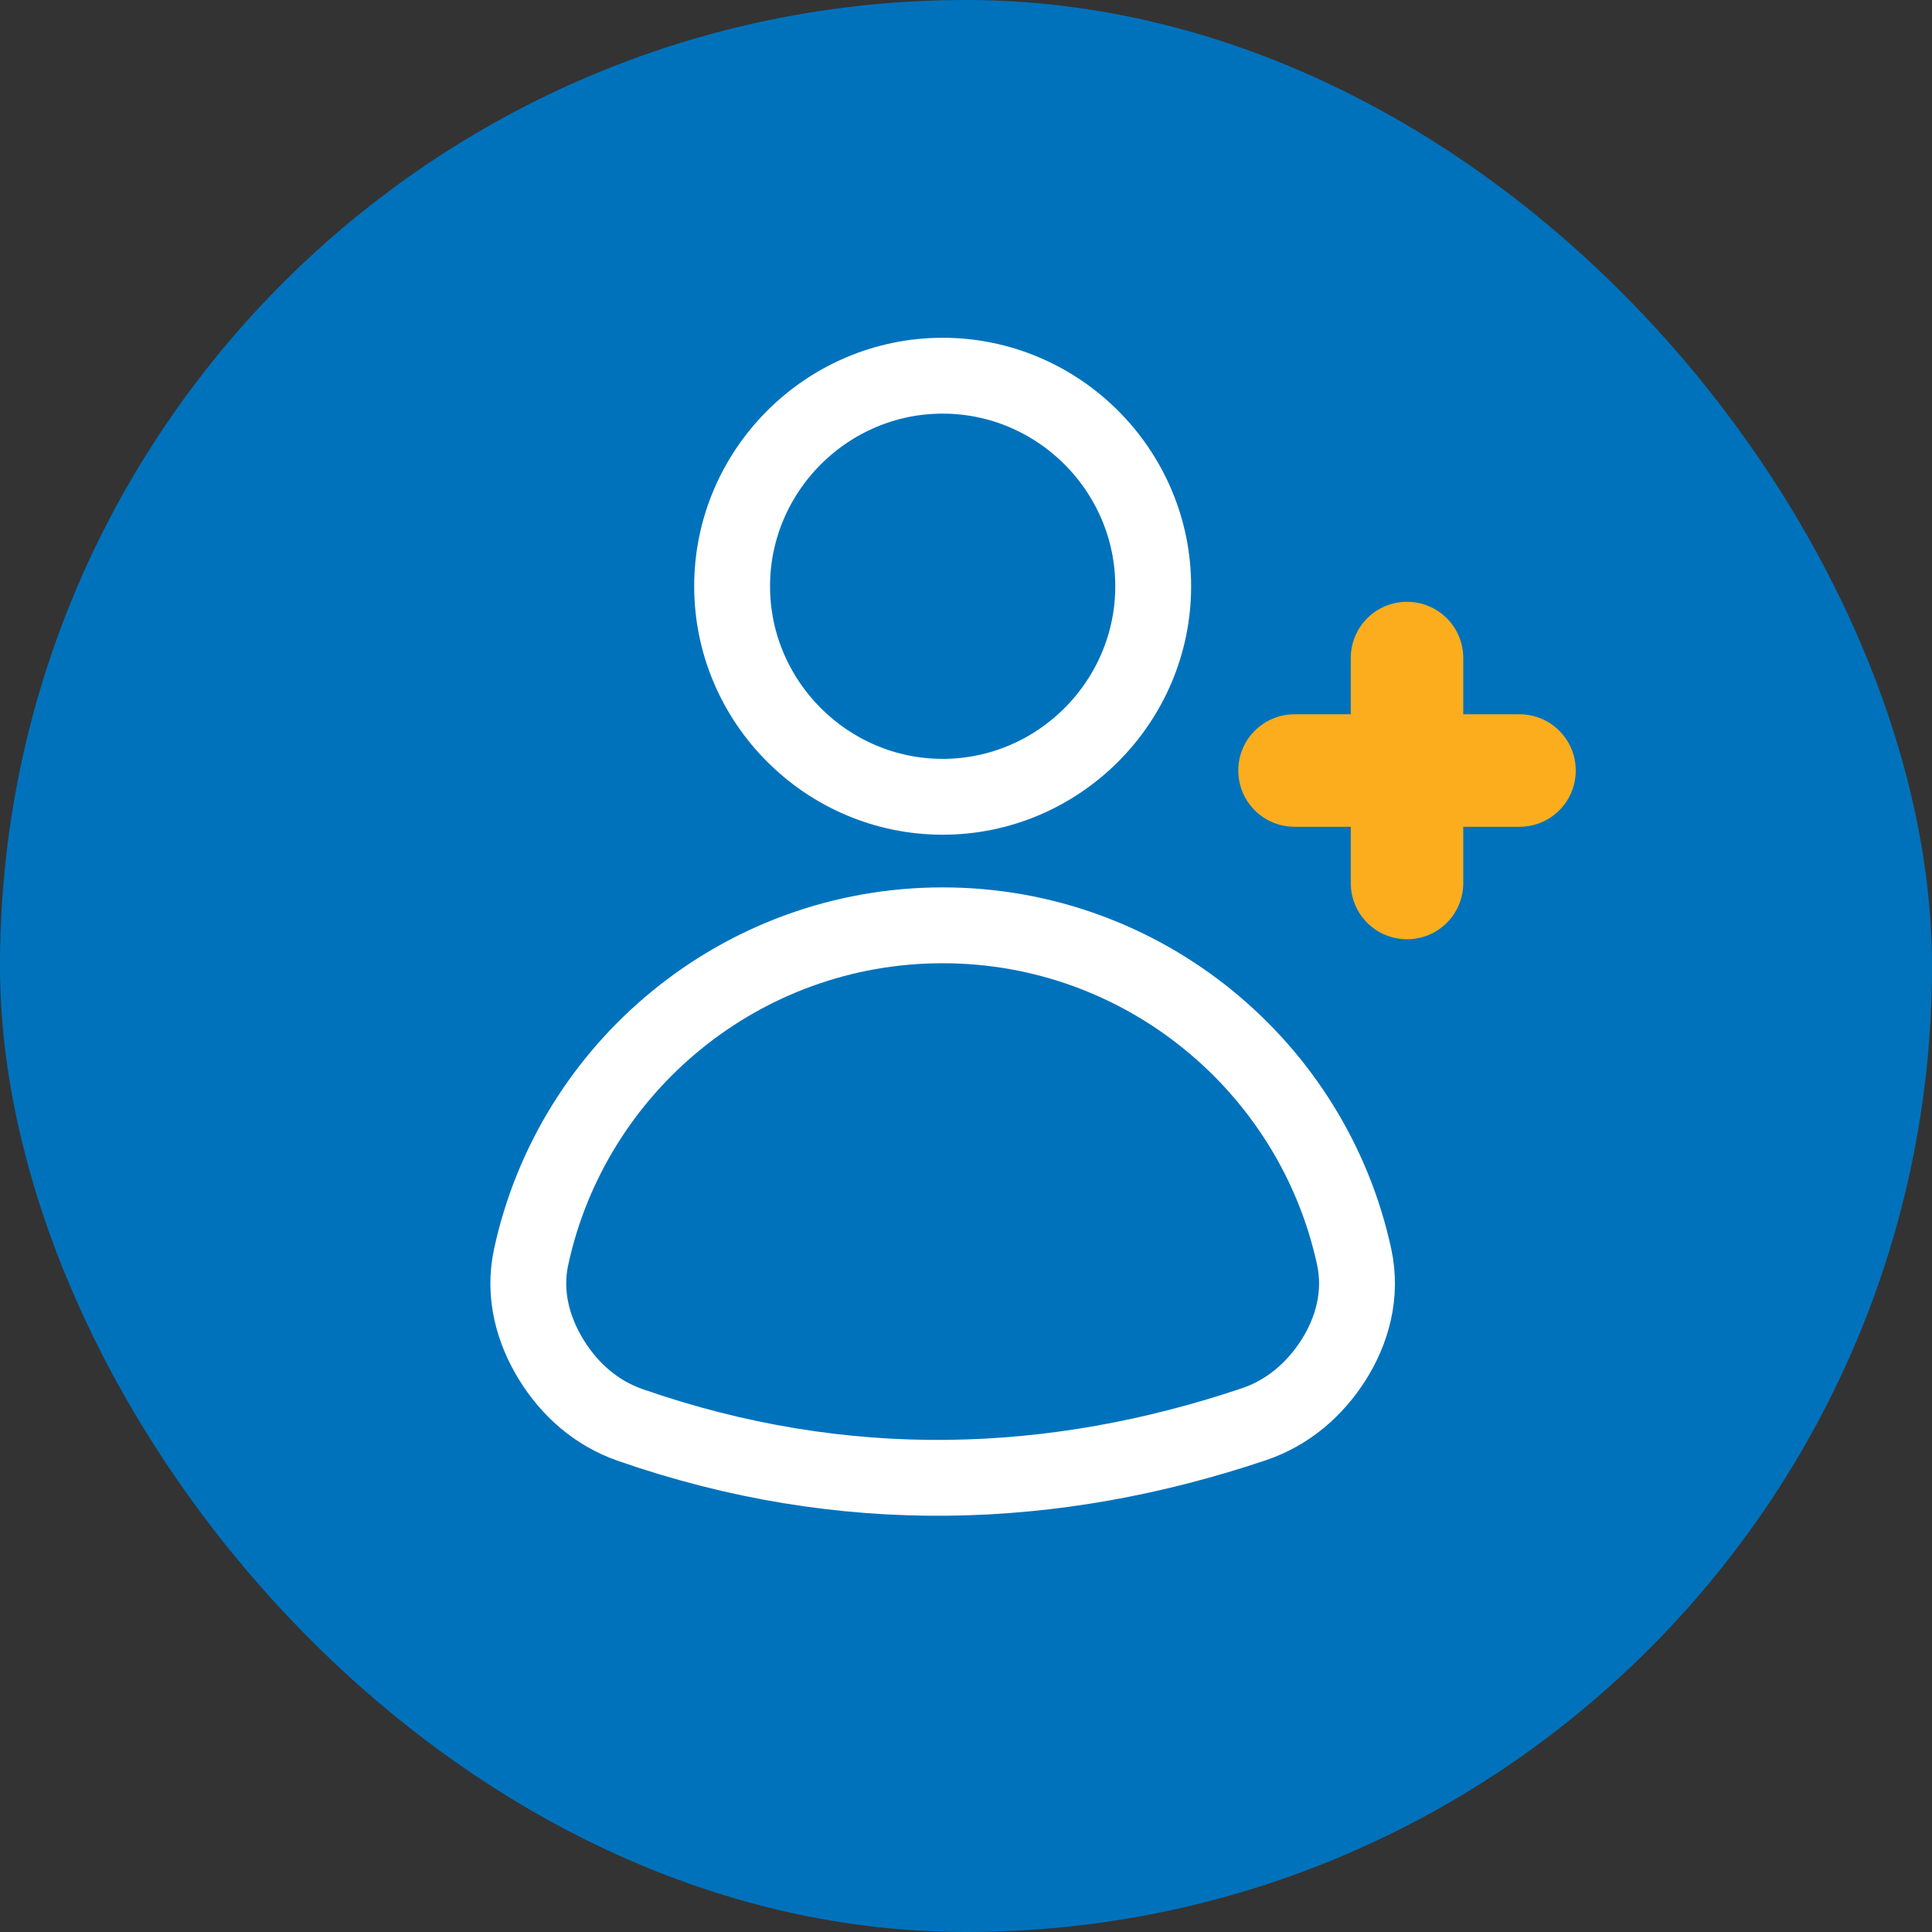 <?xml version="1.0" encoding="UTF-8"?>
<svg id="Layer_1" data-name="Layer 1" xmlns="http://www.w3.org/2000/svg" viewBox="0 0 119.2 119.2">
  <rect x="0" y="0" width="119.2" height="119.2" fill="#333333" stroke="none"/>
  <defs>
    <style>
      .cls-1 {
        fill: #0072bc;
      }

      .cls-2 {
        fill: #fbad1d;
      }

      .cls-3 {
        fill: none;
        stroke: #fff;
        stroke-linecap: round;
        stroke-linejoin: round;
        stroke-width: 4.68px;
      }
    </style>
  </defs>
  <rect class="cls-1" x="0" y="0" width="119.2" height="119.2" rx="59.6" ry="59.6"/>
  <path id="path204857" class="cls-3" d="M58.16,23.18c-7.14,0-12.99,5.85-12.99,12.99s5.85,12.99,12.99,12.99,12.99-5.85,12.99-12.99-5.85-12.99-12.99-12.99Z"/>
  <path id="path204852" class="cls-3" d="M58.16,57.09c-12.42,0-22.86,8.75-25.39,20.46-.51,2.36.15,4.58,1.26,6.37,1.11,1.79,2.73,3.26,4.86,4,13.2,4.6,26.15,4.1,38.48-.05,2.13-.72,3.77-2.18,4.9-3.95,1.13-1.78,1.79-4.01,1.28-6.37-2.53-11.7-12.97-20.46-25.39-20.46Z"/>
  <path id="path468204" class="cls-2" d="M86.81,37.13c-1.92,0-3.47,1.55-3.47,3.47v3.47h-3.47c-1.92,0-3.47,1.55-3.47,3.47s1.55,3.47,3.47,3.47h3.47v3.47c0,1.92,1.55,3.47,3.47,3.47s3.47-1.55,3.47-3.47v-3.47h3.47c1.92,0,3.47-1.55,3.47-3.47s-1.55-3.47-3.47-3.47h-3.47v-3.47c0-1.92-1.55-3.47-3.47-3.47Z"/>
</svg>